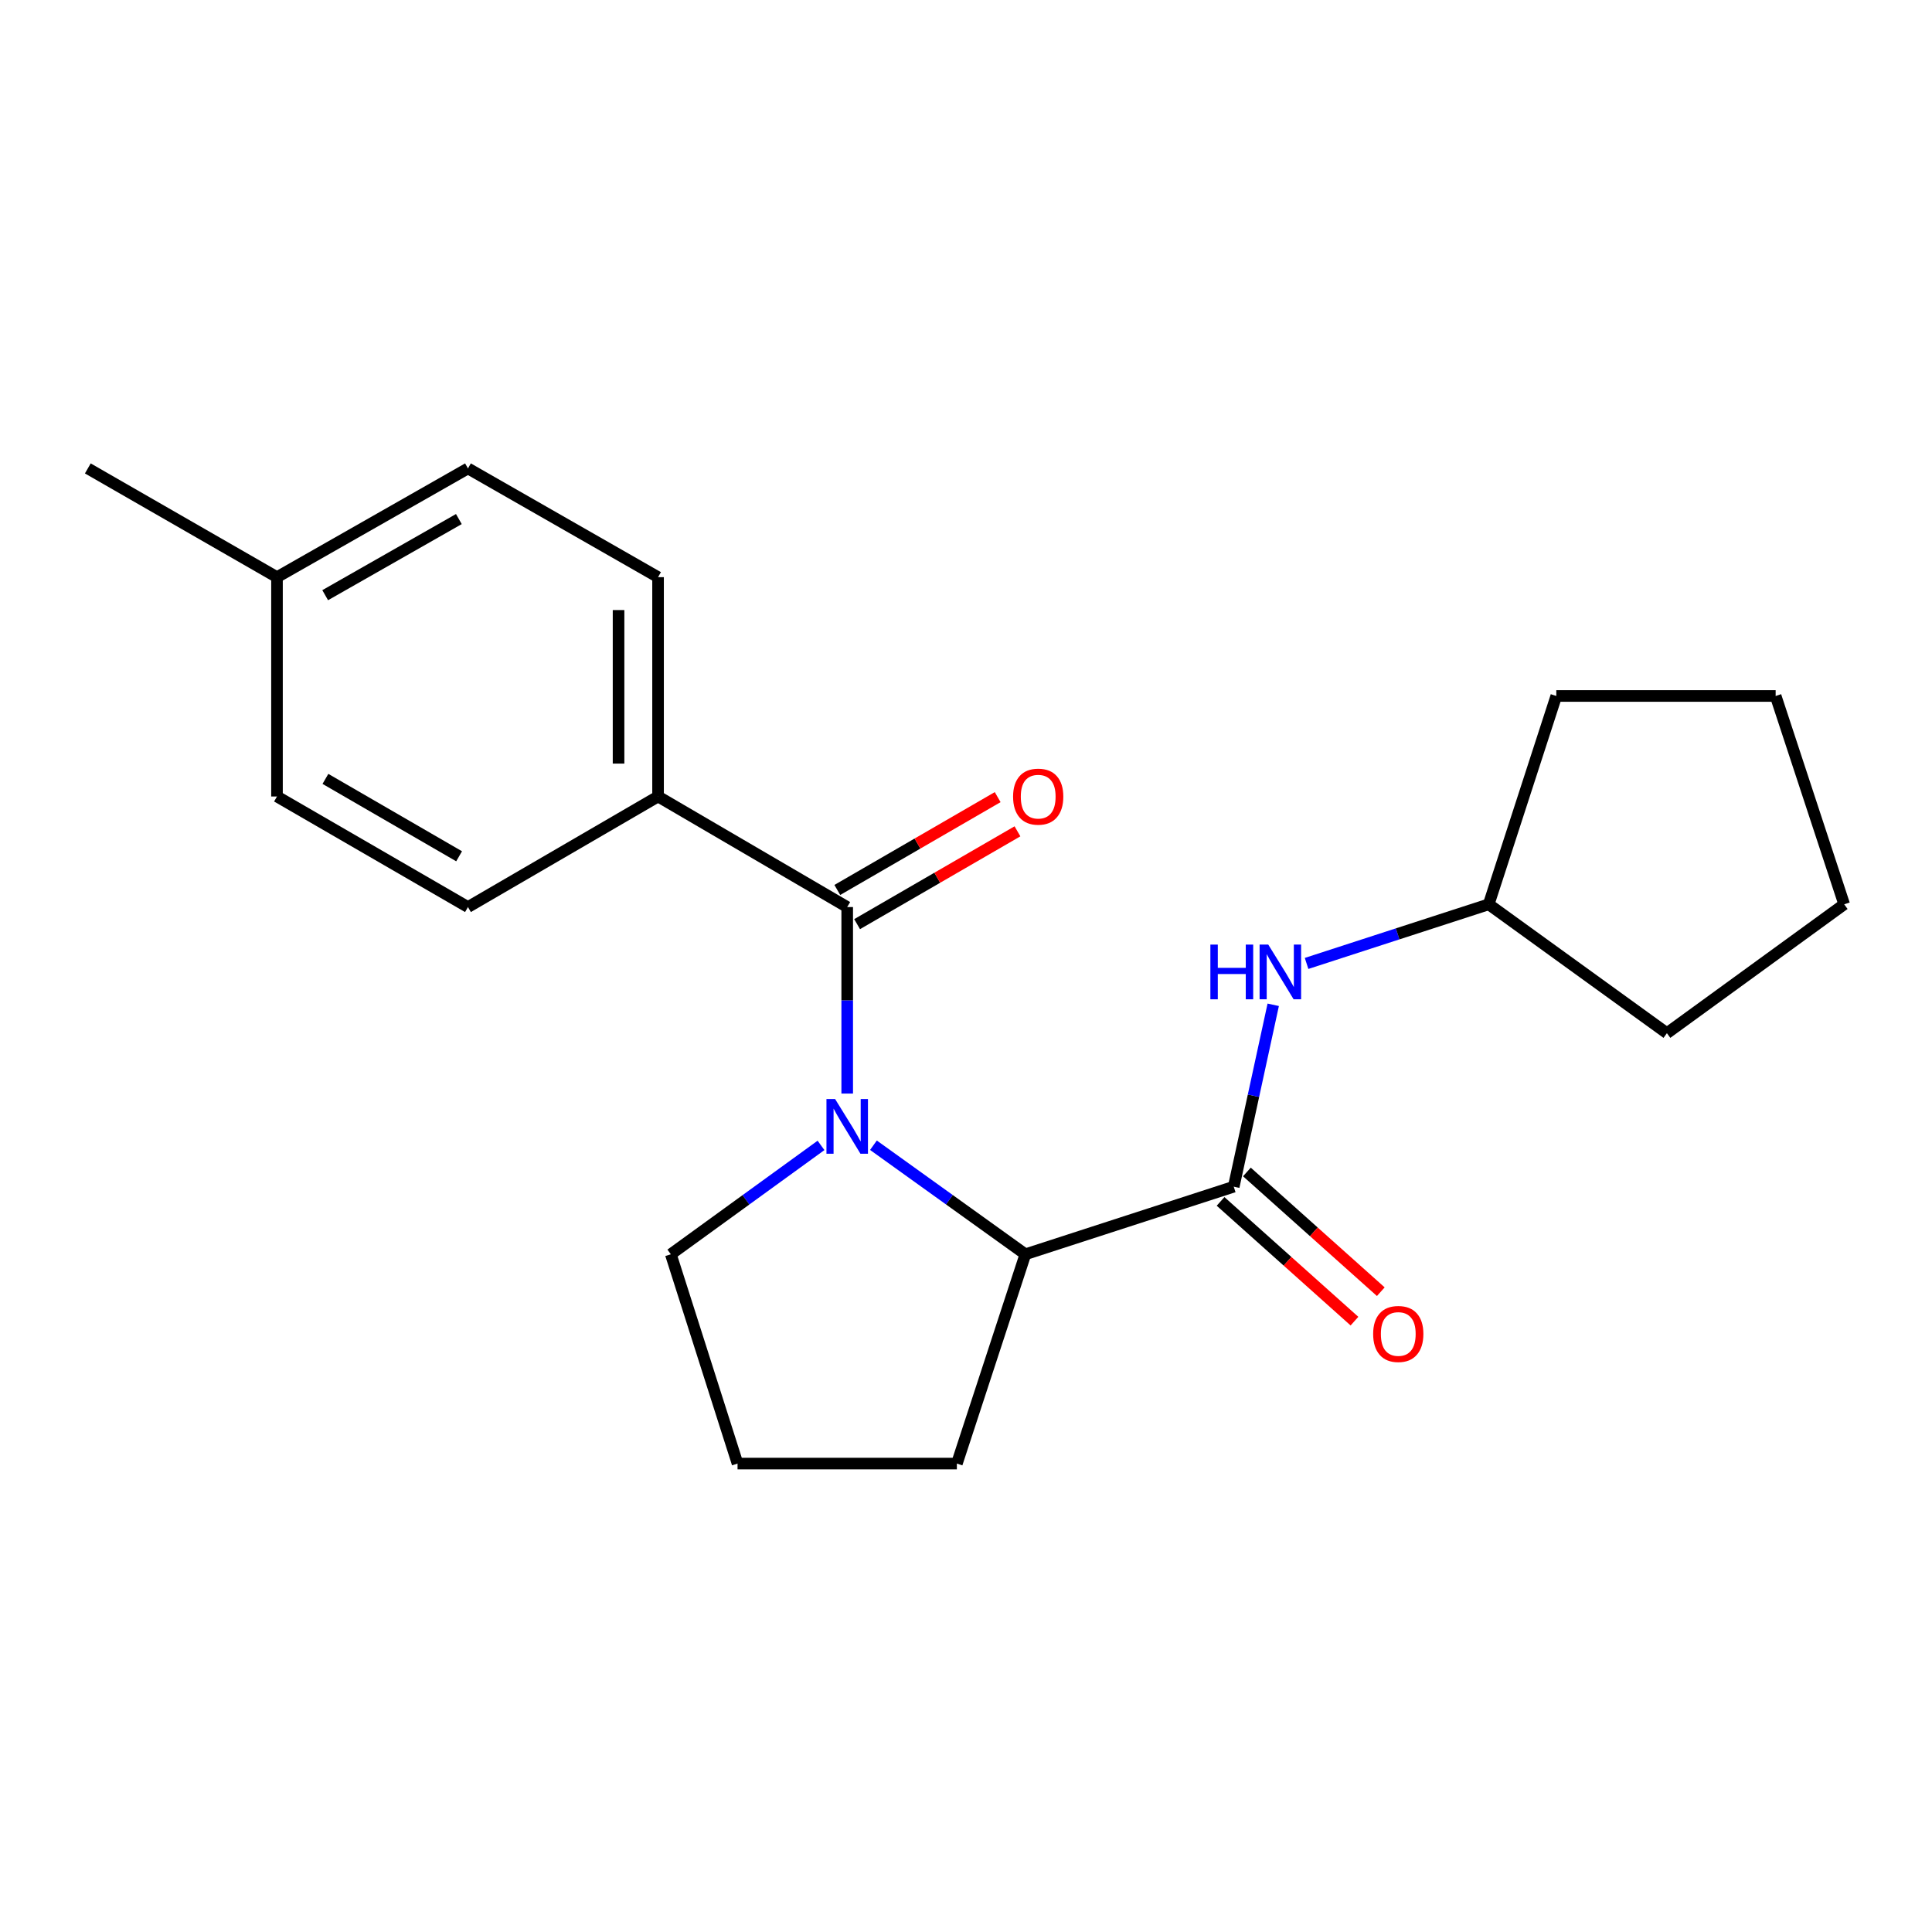 <?xml version='1.0' encoding='iso-8859-1'?>
<svg version='1.1' baseProfile='full'
              xmlns='http://www.w3.org/2000/svg'
                      xmlns:rdkit='http://www.rdkit.org/xml'
                      xmlns:xlink='http://www.w3.org/1999/xlink'
                  xml:space='preserve'
width='1000px' height='1000px' viewBox='0 0 1000 1000'>
<!-- END OF HEADER -->
<rect style='opacity:1.0;fill:#FFFFFF;stroke:none' width='1000' height='1000' x='0' y='0'> </rect>
<path class='bond-0' d='M 438.513,566.025 L 438.513,517.757' style='fill:none;fill-rule:evenodd;stroke:#0000FF;stroke-width:6px;stroke-linecap:butt;stroke-linejoin:miter;stroke-opacity:1' />
<path class='bond-0' d='M 438.513,517.757 L 438.513,469.489' style='fill:none;fill-rule:evenodd;stroke:#000000;stroke-width:6px;stroke-linecap:butt;stroke-linejoin:miter;stroke-opacity:1' />
<path class='bond-2' d='M 452.091,592.768 L 491.414,620.991' style='fill:none;fill-rule:evenodd;stroke:#0000FF;stroke-width:6px;stroke-linecap:butt;stroke-linejoin:miter;stroke-opacity:1' />
<path class='bond-2' d='M 491.414,620.991 L 530.738,649.213' style='fill:none;fill-rule:evenodd;stroke:#000000;stroke-width:6px;stroke-linecap:butt;stroke-linejoin:miter;stroke-opacity:1' />
<path class='bond-9' d='M 424.954,592.854 L 386.087,621.034' style='fill:none;fill-rule:evenodd;stroke:#0000FF;stroke-width:6px;stroke-linecap:butt;stroke-linejoin:miter;stroke-opacity:1' />
<path class='bond-9' d='M 386.087,621.034 L 347.22,649.213' style='fill:none;fill-rule:evenodd;stroke:#000000;stroke-width:6px;stroke-linecap:butt;stroke-linejoin:miter;stroke-opacity:1' />
<path class='bond-4' d='M 438.513,469.489 L 340.609,412.262' style='fill:none;fill-rule:evenodd;stroke:#000000;stroke-width:6px;stroke-linecap:butt;stroke-linejoin:miter;stroke-opacity:1' />
<path class='bond-5' d='M 443.635,478.337 L 485.136,454.313' style='fill:none;fill-rule:evenodd;stroke:#000000;stroke-width:6px;stroke-linecap:butt;stroke-linejoin:miter;stroke-opacity:1' />
<path class='bond-5' d='M 485.136,454.313 L 526.637,430.289' style='fill:none;fill-rule:evenodd;stroke:#FF0000;stroke-width:6px;stroke-linecap:butt;stroke-linejoin:miter;stroke-opacity:1' />
<path class='bond-5' d='M 433.391,460.642 L 474.893,436.618' style='fill:none;fill-rule:evenodd;stroke:#000000;stroke-width:6px;stroke-linecap:butt;stroke-linejoin:miter;stroke-opacity:1' />
<path class='bond-5' d='M 474.893,436.618 L 516.394,412.593' style='fill:none;fill-rule:evenodd;stroke:#FF0000;stroke-width:6px;stroke-linecap:butt;stroke-linejoin:miter;stroke-opacity:1' />
<path class='bond-1' d='M 638.581,614.227 L 530.738,649.213' style='fill:none;fill-rule:evenodd;stroke:#000000;stroke-width:6px;stroke-linecap:butt;stroke-linejoin:miter;stroke-opacity:1' />
<path class='bond-3' d='M 638.581,614.227 L 648.799,567.154' style='fill:none;fill-rule:evenodd;stroke:#000000;stroke-width:6px;stroke-linecap:butt;stroke-linejoin:miter;stroke-opacity:1' />
<path class='bond-3' d='M 648.799,567.154 L 659.017,520.082' style='fill:none;fill-rule:evenodd;stroke:#0000FF;stroke-width:6px;stroke-linecap:butt;stroke-linejoin:miter;stroke-opacity:1' />
<path class='bond-6' d='M 631.766,621.848 L 666.418,652.834' style='fill:none;fill-rule:evenodd;stroke:#000000;stroke-width:6px;stroke-linecap:butt;stroke-linejoin:miter;stroke-opacity:1' />
<path class='bond-6' d='M 666.418,652.834 L 701.069,683.82' style='fill:none;fill-rule:evenodd;stroke:#FF0000;stroke-width:6px;stroke-linecap:butt;stroke-linejoin:miter;stroke-opacity:1' />
<path class='bond-6' d='M 645.396,606.606 L 680.047,637.593' style='fill:none;fill-rule:evenodd;stroke:#000000;stroke-width:6px;stroke-linecap:butt;stroke-linejoin:miter;stroke-opacity:1' />
<path class='bond-6' d='M 680.047,637.593 L 714.699,668.579' style='fill:none;fill-rule:evenodd;stroke:#FF0000;stroke-width:6px;stroke-linecap:butt;stroke-linejoin:miter;stroke-opacity:1' />
<path class='bond-14' d='M 530.738,649.213 L 495.275,757.545' style='fill:none;fill-rule:evenodd;stroke:#000000;stroke-width:6px;stroke-linecap:butt;stroke-linejoin:miter;stroke-opacity:1' />
<path class='bond-10' d='M 676.282,498.672 L 723.417,483.371' style='fill:none;fill-rule:evenodd;stroke:#0000FF;stroke-width:6px;stroke-linecap:butt;stroke-linejoin:miter;stroke-opacity:1' />
<path class='bond-10' d='M 723.417,483.371 L 770.551,468.07' style='fill:none;fill-rule:evenodd;stroke:#000000;stroke-width:6px;stroke-linecap:butt;stroke-linejoin:miter;stroke-opacity:1' />
<path class='bond-7' d='M 340.609,412.262 L 340.609,298.74' style='fill:none;fill-rule:evenodd;stroke:#000000;stroke-width:6px;stroke-linecap:butt;stroke-linejoin:miter;stroke-opacity:1' />
<path class='bond-7' d='M 320.163,395.234 L 320.163,315.768' style='fill:none;fill-rule:evenodd;stroke:#000000;stroke-width:6px;stroke-linecap:butt;stroke-linejoin:miter;stroke-opacity:1' />
<path class='bond-8' d='M 340.609,412.262 L 242.217,469.489' style='fill:none;fill-rule:evenodd;stroke:#000000;stroke-width:6px;stroke-linecap:butt;stroke-linejoin:miter;stroke-opacity:1' />
<path class='bond-11' d='M 340.609,298.74 L 242.217,242.455' style='fill:none;fill-rule:evenodd;stroke:#000000;stroke-width:6px;stroke-linecap:butt;stroke-linejoin:miter;stroke-opacity:1' />
<path class='bond-12' d='M 242.217,469.489 L 143.37,412.262' style='fill:none;fill-rule:evenodd;stroke:#000000;stroke-width:6px;stroke-linecap:butt;stroke-linejoin:miter;stroke-opacity:1' />
<path class='bond-12' d='M 237.634,443.211 L 168.441,403.152' style='fill:none;fill-rule:evenodd;stroke:#000000;stroke-width:6px;stroke-linecap:butt;stroke-linejoin:miter;stroke-opacity:1' />
<path class='bond-15' d='M 347.22,649.213 L 381.752,757.545' style='fill:none;fill-rule:evenodd;stroke:#000000;stroke-width:6px;stroke-linecap:butt;stroke-linejoin:miter;stroke-opacity:1' />
<path class='bond-17' d='M 770.551,468.07 L 862.787,534.77' style='fill:none;fill-rule:evenodd;stroke:#000000;stroke-width:6px;stroke-linecap:butt;stroke-linejoin:miter;stroke-opacity:1' />
<path class='bond-18' d='M 770.551,468.07 L 805.537,360.238' style='fill:none;fill-rule:evenodd;stroke:#000000;stroke-width:6px;stroke-linecap:butt;stroke-linejoin:miter;stroke-opacity:1' />
<path class='bond-22' d='M 242.217,242.455 L 143.37,298.74' style='fill:none;fill-rule:evenodd;stroke:#000000;stroke-width:6px;stroke-linecap:butt;stroke-linejoin:miter;stroke-opacity:1' />
<path class='bond-22' d='M 237.507,268.666 L 168.314,308.065' style='fill:none;fill-rule:evenodd;stroke:#000000;stroke-width:6px;stroke-linecap:butt;stroke-linejoin:miter;stroke-opacity:1' />
<path class='bond-13' d='M 143.37,412.262 L 143.37,298.74' style='fill:none;fill-rule:evenodd;stroke:#000000;stroke-width:6px;stroke-linecap:butt;stroke-linejoin:miter;stroke-opacity:1' />
<path class='bond-16' d='M 143.37,298.74 L 45.455,242.455' style='fill:none;fill-rule:evenodd;stroke:#000000;stroke-width:6px;stroke-linecap:butt;stroke-linejoin:miter;stroke-opacity:1' />
<path class='bond-21' d='M 495.275,757.545 L 381.752,757.545' style='fill:none;fill-rule:evenodd;stroke:#000000;stroke-width:6px;stroke-linecap:butt;stroke-linejoin:miter;stroke-opacity:1' />
<path class='bond-19' d='M 862.787,534.77 L 954.545,468.07' style='fill:none;fill-rule:evenodd;stroke:#000000;stroke-width:6px;stroke-linecap:butt;stroke-linejoin:miter;stroke-opacity:1' />
<path class='bond-20' d='M 805.537,360.238 L 919.071,360.238' style='fill:none;fill-rule:evenodd;stroke:#000000;stroke-width:6px;stroke-linecap:butt;stroke-linejoin:miter;stroke-opacity:1' />
<path class='bond-23' d='M 954.545,468.07 L 919.071,360.238' style='fill:none;fill-rule:evenodd;stroke:#000000;stroke-width:6px;stroke-linecap:butt;stroke-linejoin:miter;stroke-opacity:1' />
<path  class='atom-0' d='M 432.253 568.864
L 441.533 583.864
Q 442.453 585.344, 443.933 588.024
Q 445.413 590.704, 445.493 590.864
L 445.493 568.864
L 449.253 568.864
L 449.253 597.184
L 445.373 597.184
L 435.413 580.784
Q 434.253 578.864, 433.013 576.664
Q 431.813 574.464, 431.453 573.784
L 431.453 597.184
L 427.773 597.184
L 427.773 568.864
L 432.253 568.864
' fill='#0000FF'/>
<path  class='atom-4' d='M 626.488 488.918
L 630.328 488.918
L 630.328 500.958
L 644.808 500.958
L 644.808 488.918
L 648.648 488.918
L 648.648 517.238
L 644.808 517.238
L 644.808 504.158
L 630.328 504.158
L 630.328 517.238
L 626.488 517.238
L 626.488 488.918
' fill='#0000FF'/>
<path  class='atom-4' d='M 656.448 488.918
L 665.728 503.918
Q 666.648 505.398, 668.128 508.078
Q 669.608 510.758, 669.688 510.918
L 669.688 488.918
L 673.448 488.918
L 673.448 517.238
L 669.568 517.238
L 659.608 500.838
Q 658.448 498.918, 657.208 496.718
Q 656.008 494.518, 655.648 493.838
L 655.648 517.238
L 651.968 517.238
L 651.968 488.918
L 656.448 488.918
' fill='#0000FF'/>
<path  class='atom-6' d='M 524.371 412.342
Q 524.371 405.542, 527.731 401.742
Q 531.091 397.942, 537.371 397.942
Q 543.651 397.942, 547.011 401.742
Q 550.371 405.542, 550.371 412.342
Q 550.371 419.222, 546.971 423.142
Q 543.571 427.022, 537.371 427.022
Q 531.131 427.022, 527.731 423.142
Q 524.371 419.262, 524.371 412.342
M 537.371 423.822
Q 541.691 423.822, 544.011 420.942
Q 546.371 418.022, 546.371 412.342
Q 546.371 406.782, 544.011 403.982
Q 541.691 401.142, 537.371 401.142
Q 533.051 401.142, 530.691 403.942
Q 528.371 406.742, 528.371 412.342
Q 528.371 418.062, 530.691 420.942
Q 533.051 423.822, 537.371 423.822
' fill='#FF0000'/>
<path  class='atom-7' d='M 710.74 690.458
Q 710.74 683.658, 714.1 679.858
Q 717.46 676.058, 723.74 676.058
Q 730.02 676.058, 733.38 679.858
Q 736.74 683.658, 736.74 690.458
Q 736.74 697.338, 733.34 701.258
Q 729.94 705.138, 723.74 705.138
Q 717.5 705.138, 714.1 701.258
Q 710.74 697.378, 710.74 690.458
M 723.74 701.938
Q 728.06 701.938, 730.38 699.058
Q 732.74 696.138, 732.74 690.458
Q 732.74 684.898, 730.38 682.098
Q 728.06 679.258, 723.74 679.258
Q 719.42 679.258, 717.06 682.058
Q 714.74 684.858, 714.74 690.458
Q 714.74 696.178, 717.06 699.058
Q 719.42 701.938, 723.74 701.938
' fill='#FF0000'/>
</svg>
